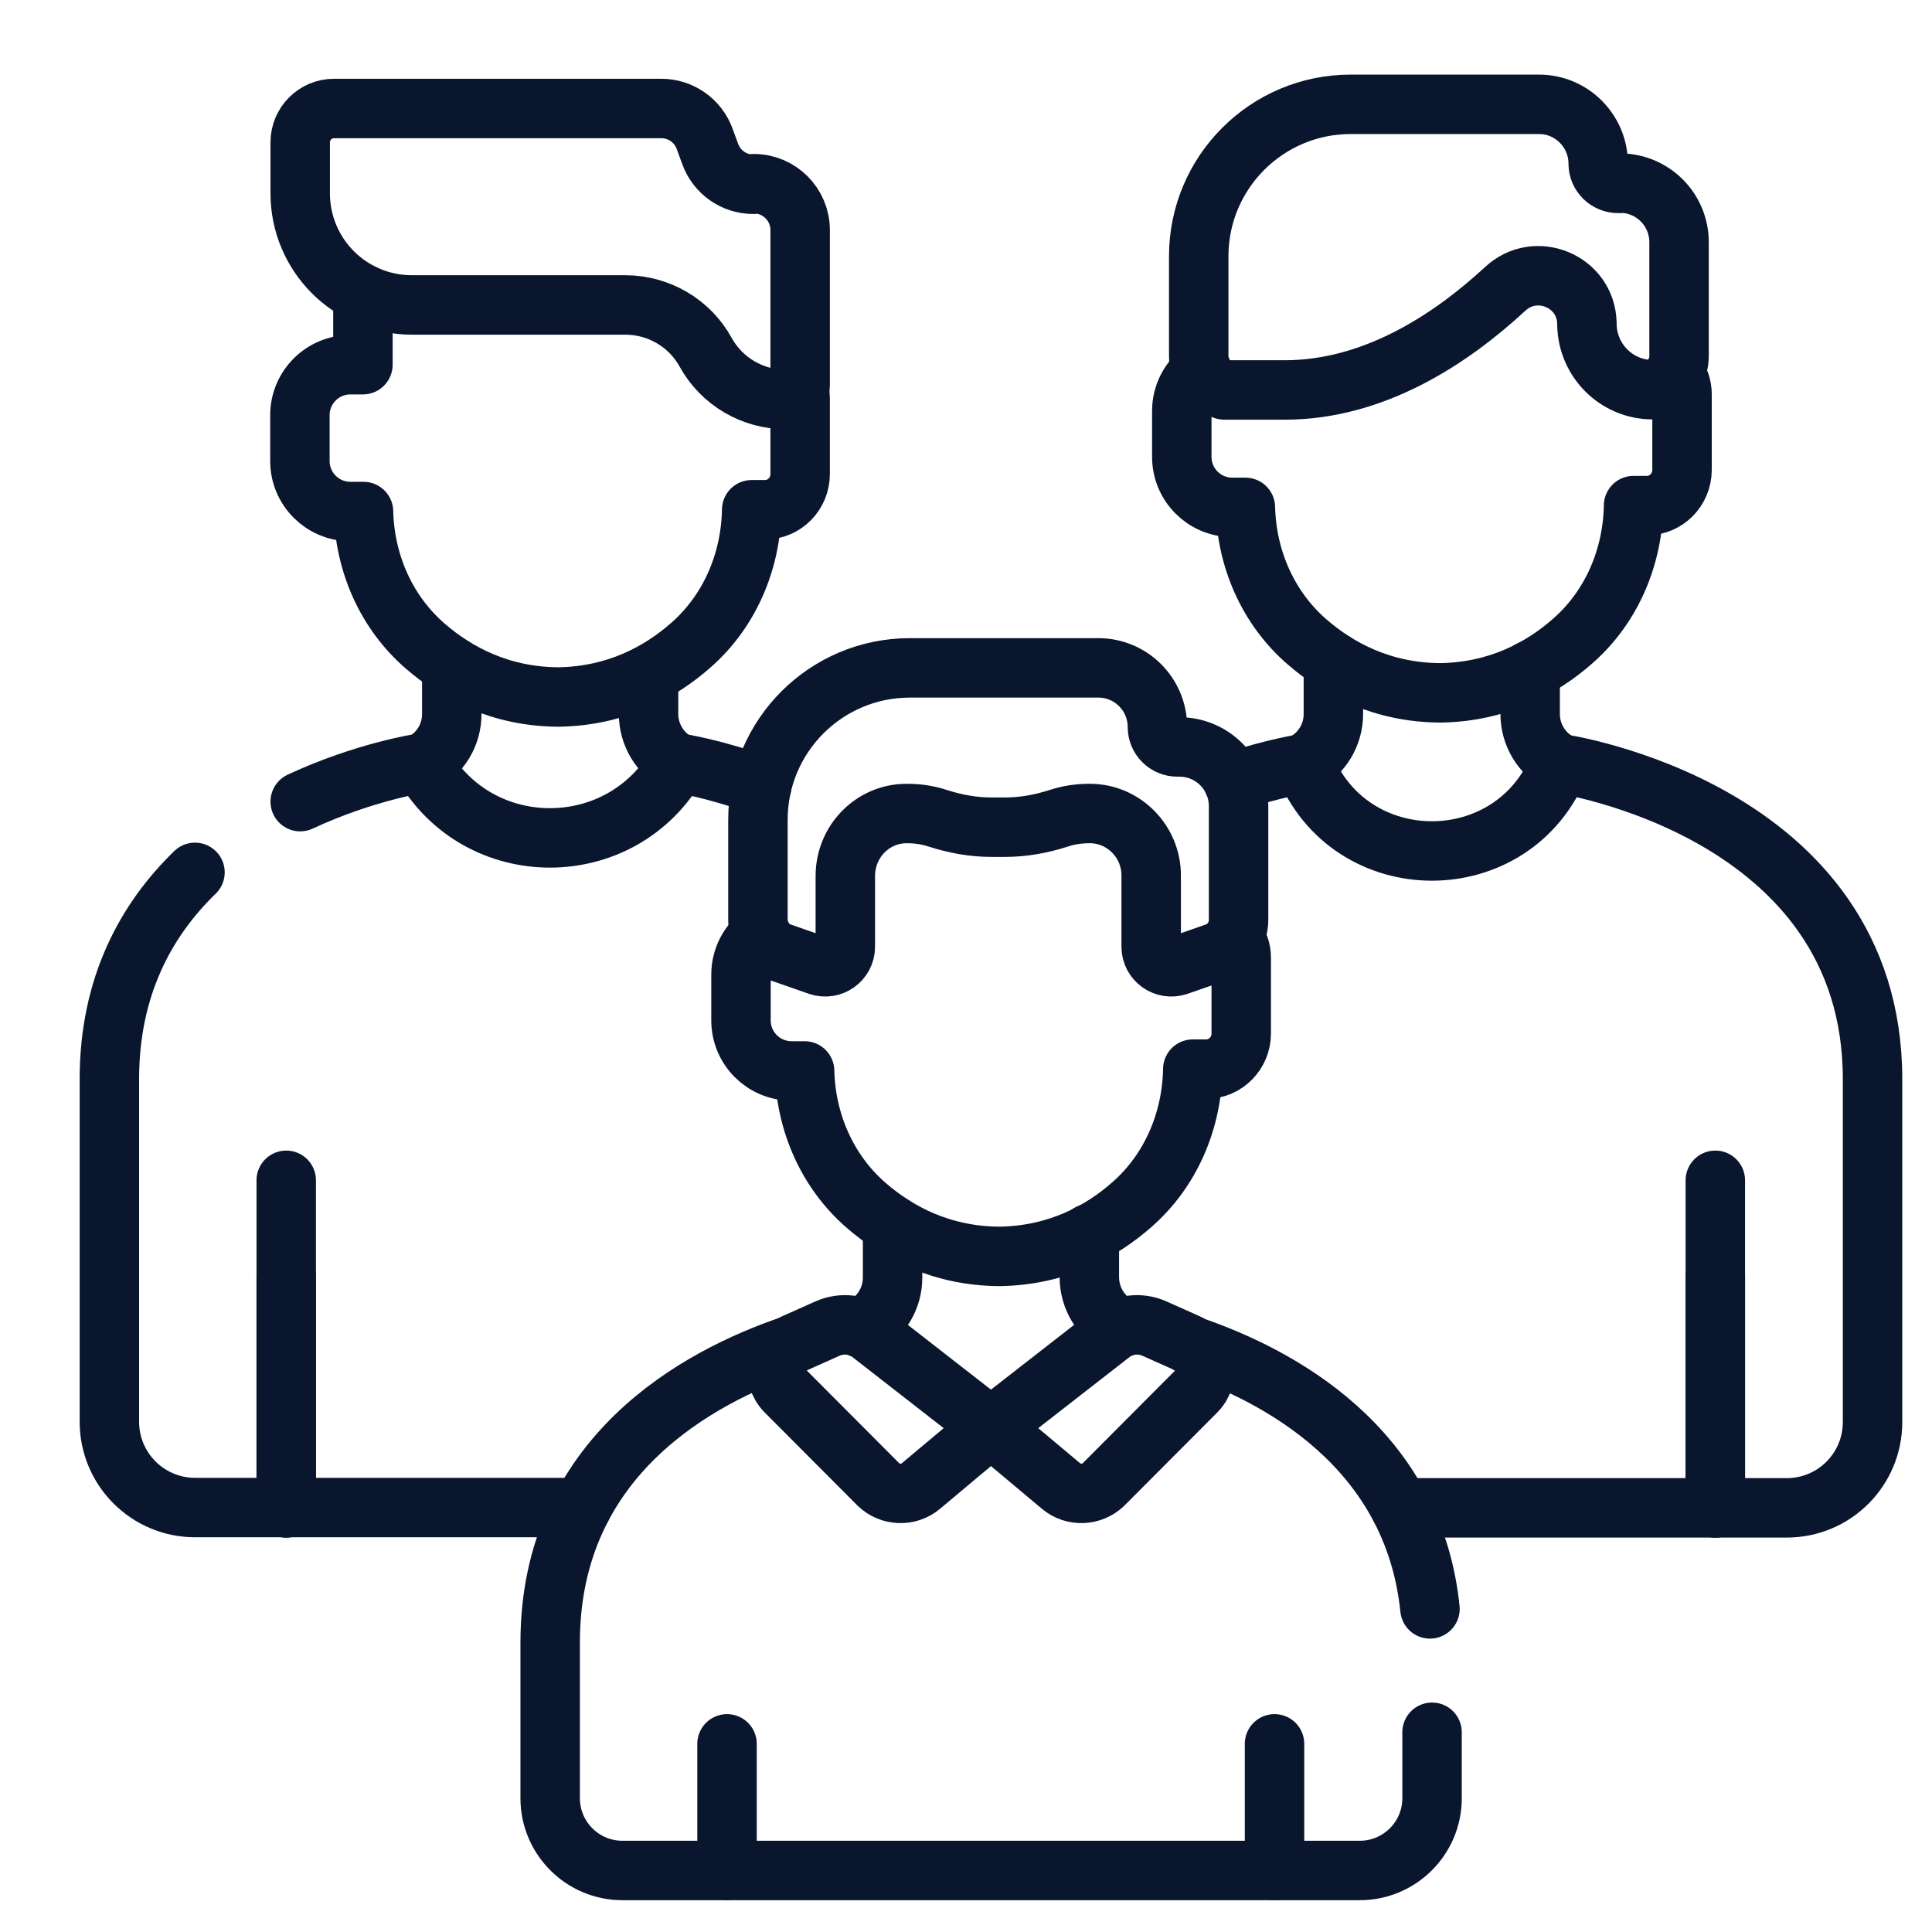 <?xml version="1.0" encoding="UTF-8"?>
<svg id="_图层_2" data-name="图层 2" xmlns="http://www.w3.org/2000/svg" xmlns:xlink="http://www.w3.org/1999/xlink" viewBox="0 0 65 65">
  <defs>
    <style>
      .cls-1, .cls-2 {
        fill: none;
      }

      .cls-2 {
        stroke: #0a162d;
        stroke-linecap: round;
        stroke-linejoin: round;
        stroke-width: 2px;
      }

      .cls-3 {
        clip-path: url(#clippath);
      }
    </style>
    <clipPath id="clippath">
      <rect class="cls-1" width="65" height="65"/>
    </clipPath>
  </defs>
  <g id="_图层_3" data-name="图层 3">
    <g class="cls-3">
      <g id="g2937">
        <g>
          <g id="g2939">
            <path id="path2941" class="cls-2" d="M9.63,50.73v-11.02"/>
          </g>
          <g id="g2943">
            <path id="path2945" class="cls-2" d="M57.71,50.73v-11.02"/>
          </g>
          <g id="g2963">
            <path id="path2965" class="cls-2" d="M9.63,50.73v-7.79"/>
          </g>
          <g id="g2967">
            <path id="path2969" class="cls-2" d="M57.71,50.73v-7.79"/>
          </g>
          <g id="g2973">
            <g id="g2979">
              <path id="path2981" class="cls-2" d="M37.72,44.67l-.07-.04c-.61-.32-1-.96-1-1.66v-1.47"/>
            </g>
            <g id="g2983">
              <path id="path2985" class="cls-2" d="M30.03,41.22v1.76c0,.7-.38,1.33-1,1.66l-.07.04"/>
            </g>
            <g id="g2987">
              <path id="path2989" class="cls-2" d="M24.46,62.93v-4.26"/>
            </g>
            <g id="g2991">
              <path id="path2993" class="cls-2" d="M42.88,62.93v-4.26"/>
            </g>
            <g id="g2995">
              <path id="path2997" class="cls-2" d="M38.82,44.69l1.12.5c.64.29.8,1.13.3,1.63l-3.11,3.12c-.39.38-1.02.41-1.44.05l-2.35-1.97,4.07-3.17c.41-.3.94-.36,1.41-.16Z"/>
            </g>
            <g id="g2999">
              <path id="path3001" class="cls-2" d="M27.86,44.69l-1.12.5c-.64.29-.8,1.13-.3,1.63l3.11,3.12c.39.38,1.02.41,1.44.05l2.35-1.97-4.07-3.17c-.41-.3-.94-.36-1.41-.16Z"/>
            </g>
            <g id="g3003">
              <path id="path3005" class="cls-2" d="M48.11,54.13c-.56-5.46-5.13-7.87-8.05-8.86"/>
            </g>
            <g id="g3007">
              <path id="path3009" class="cls-2" d="M26.61,45.26c-3.11,1.06-8.1,3.73-8.1,10v5.24c0,1.34,1.09,2.43,2.43,2.43h24.81c1.34,0,2.43-1.09,2.43-2.43v-2.22"/>
            </g>
            <g id="g3011">
              <path id="path3013" class="cls-2" d="M39.68,25.13h-.07c-.37,0-.67-.3-.67-.67,0-1.1-.89-1.99-1.99-1.99h-6.34c-2.82,0-5.11,2.29-5.11,5.11v3.37c0,.5.31.94.78,1.1l1.26.44c.44.15.9-.17.9-.64v-2.38c0-1.16.92-2.1,2.06-2.1h.02c.35,0,.7.05,1.03.16.59.19,1.19.3,1.81.3h.45c.62,0,1.22-.11,1.81-.3.33-.11.68-.16,1.03-.16h.02c1.14,0,2.07.95,2.06,2.1v2.38c0,.47.46.79.9.64l1.26-.44c.47-.16.78-.6.78-1.1v-3.83c0-1.1-.89-1.99-1.99-1.99Z"/>
            </g>
            <g id="g3015">
              <path id="path3017" class="cls-2" d="M25.61,31.43c-.41.31-.68.8-.68,1.36v1.54c0,.94.76,1.7,1.7,1.7h.44c.04,1.74.77,3.4,2.08,4.53,1.05.91,2.53,1.7,4.48,1.71,1.95-.03,3.42-.83,4.46-1.75,1.3-1.14,2.01-2.81,2.04-4.55h.45c.65,0,1.18-.54,1.18-1.2v-2.55c0-.26-.09-.5-.23-.69"/>
            </g>
            <g id="g3019">
              <path id="path3021" class="cls-2" d="M6.56,29.35c-1.63,1.58-2.88,3.82-2.88,6.95v11.53c0,1.6,1.29,2.89,2.89,2.89h13"/>
            </g>
            <g id="g3023">
              <path id="path3025" class="cls-2" d="M25.63,26.44c-1.6-.59-2.82-.77-2.82-.77-1.89,3.36-6.73,3.36-8.61,0,0,0-1.91.28-4.1,1.3"/>
            </g>
            <g id="g3027">
              <path id="path3029" class="cls-2" d="M47.11,50.73h13c1.6,0,2.89-1.29,2.89-2.89v-11.53c0-9.1-10.52-10.62-10.52-10.62-1.53,3.92-7.08,3.92-8.61,0,0,0-1,.15-2.38.61"/>
            </g>
            <g id="g3031">
              <path id="path3033" class="cls-2" d="M54.51,6.17h-.07c-.37,0-.67-.3-.67-.66,0-1.1-.89-2-1.99-2h-6.34c-2.82,0-5.11,2.29-5.11,5.11v3.37c0,.5.31.94.78,1.1l.08.03h2.03c3.01,0,5.59-1.71,7.42-3.4,1.03-.96,2.71-.26,2.75,1.14,0,.02,0,.04,0,.06.02,1.21,1,2.19,2.21,2.19h.03l.08-.03c.47-.16.78-.6.78-1.1v-3.83c0-1.1-.89-1.99-1.99-1.99Z"/>
            </g>
            <g id="g3035">
              <path id="path3037" class="cls-2" d="M25.35,6.2h0c-.66,0-1.24-.41-1.46-1.03l-.18-.49c-.22-.62-.81-1.03-1.46-1.03h-11.01c-.63,0-1.14.51-1.14,1.14v1.71c0,2.08,1.68,3.76,3.76,3.76h7.18c1.12,0,2.16.61,2.7,1.59.54.98,1.57,1.59,2.7,1.59.27,0,.48-.22.48-.48v-5.22c0-.86-.7-1.56-1.56-1.56Z"/>
            </g>
            <g id="g3039">
              <path id="path3041" class="cls-2" d="M12.24,9.9c-.02.19-.03.38-.03.58v1.26s0,.53,0,.53h-.42c-.94,0-1.7.76-1.7,1.7v1.54c0,.94.76,1.7,1.7,1.7h.44c.04,1.74.77,3.4,2.08,4.53,1.05.91,2.53,1.7,4.48,1.71,1.95-.03,3.42-.83,4.46-1.75,1.3-1.14,2.01-2.81,2.04-4.55h.45c.65,0,1.18-.54,1.18-1.2v-2.55c0-.09-.02-.18-.04-.27"/>
            </g>
            <g id="g3043">
              <path id="path3045" class="cls-2" d="M40.44,12.47c-.41.31-.68.8-.68,1.36v1.54c0,.94.76,1.7,1.7,1.7h.44c.04,1.74.77,3.4,2.08,4.53,1.05.91,2.53,1.7,4.48,1.71,1.95-.03,3.42-.83,4.46-1.75,1.3-1.14,2.01-2.81,2.04-4.55h.45c.65,0,1.18-.54,1.18-1.2v-2.55c0-.26-.09-.5-.23-.69"/>
            </g>
            <g id="g3047">
              <path id="path3049" class="cls-2" d="M44.86,22.26v1.76c0,.7-.38,1.33-1,1.66"/>
            </g>
            <g id="g3051">
              <path id="path3053" class="cls-2" d="M52.48,25.68h0c-.61-.32-1-.96-1-1.66v-1.47"/>
            </g>
            <g id="g3055">
              <path id="path3057" class="cls-2" d="M15.2,22.41v1.61c0,.7-.38,1.33-1,1.66"/>
            </g>
            <g id="g3059">
              <path id="path3061" class="cls-2" d="M22.82,25.68h0c-.61-.32-1-.96-1-1.66v-1.31"/>
            </g>
          </g>
        </g>
      </g>
    </g>
  </g>
</svg>